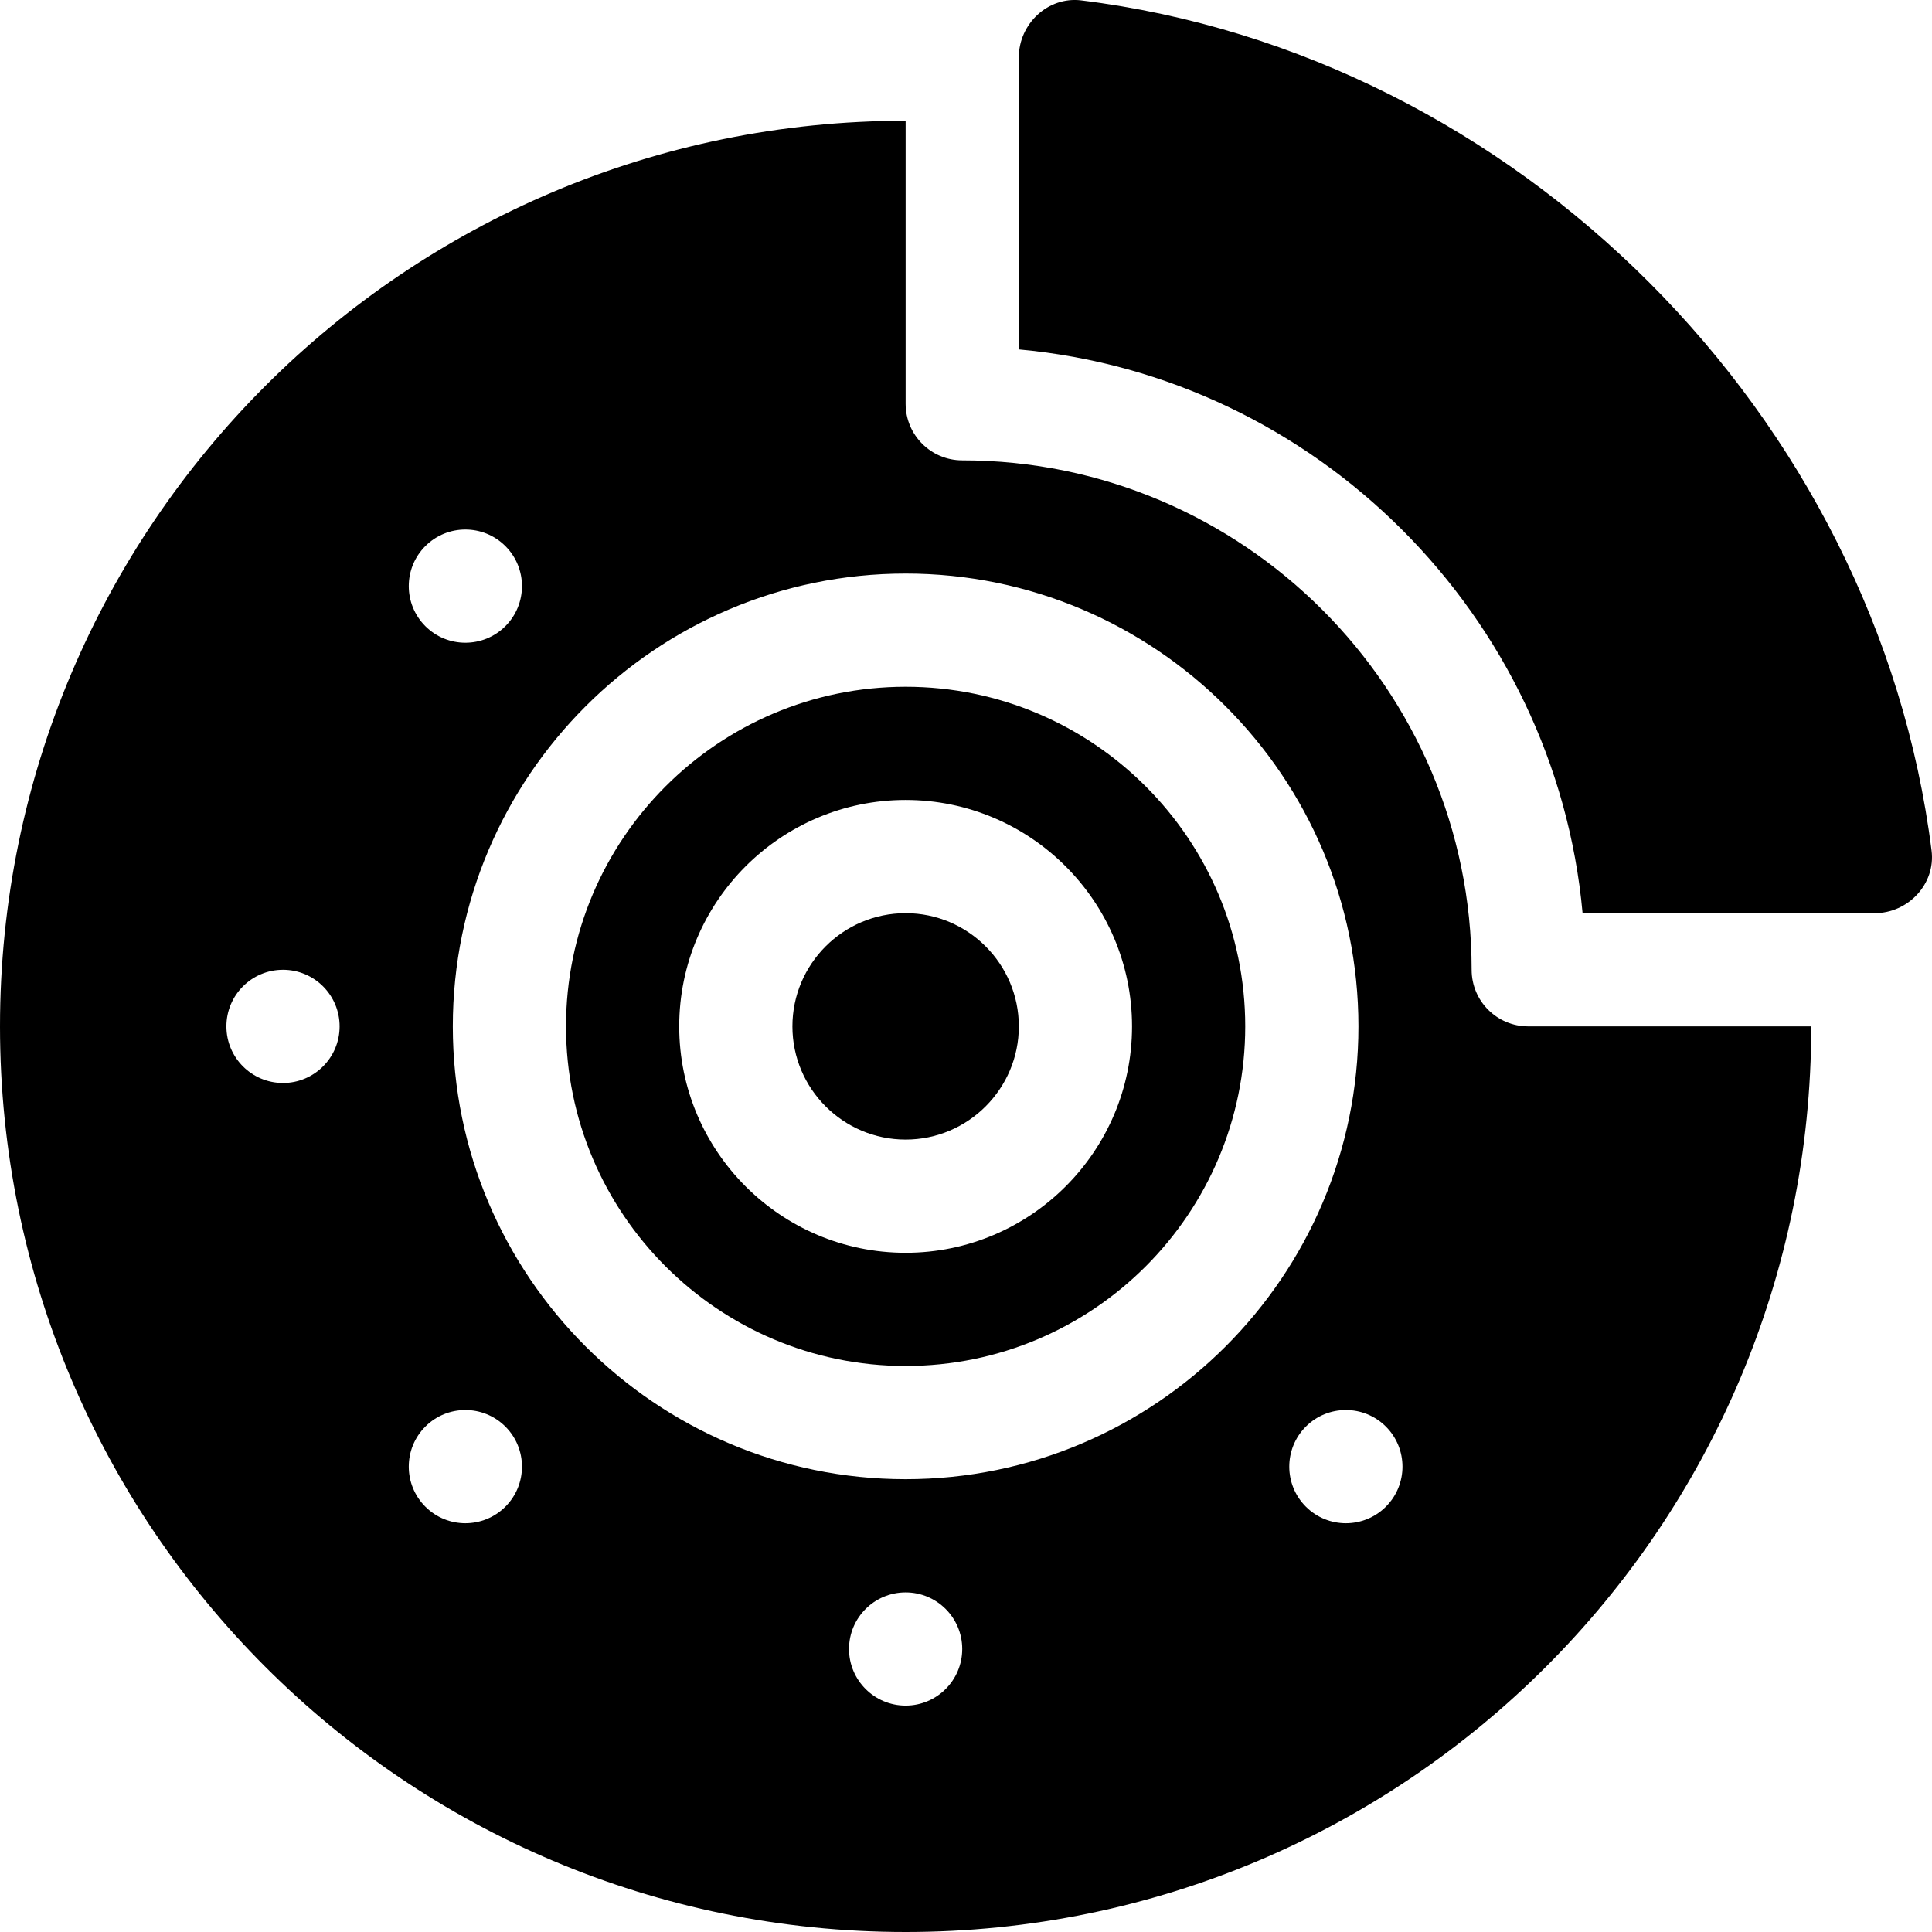 <svg width="64" height="64" viewBox="0 0 64 64" fill="none" xmlns="http://www.w3.org/2000/svg">
<g clip-path="url(#clip0_512_1385)">
<path d="M63.986 28.179C62.169 13.753 50.243 1.797 35.817 0.013C34.716 -0.123 33.75 0.788 33.75 1.898V11.575C43.612 12.475 51.525 20.387 52.425 30.25H62.102C63.213 30.25 64.125 29.281 63.986 28.179Z" fill="black"/>
<path d="M30 22.75C23.796 22.75 18.75 27.796 18.75 34C18.75 40.204 23.796 45.25 30 45.25C36.204 45.25 41.25 40.204 41.25 34C41.25 27.796 36.204 22.75 30 22.75ZM30 41.5C25.864 41.5 22.5 38.136 22.5 34C22.5 29.864 25.864 26.5 30 26.5C34.136 26.5 37.5 29.864 37.5 34C37.5 38.136 34.136 41.5 30 41.5Z" fill="black"/>
<path d="M30 30.25C27.933 30.25 26.25 31.933 26.25 34C26.25 36.067 27.933 37.75 30 37.75C32.067 37.75 33.75 36.067 33.75 34C33.75 31.933 32.067 30.25 30 30.25Z" fill="black"/>
<path d="M50.625 34C49.589 34 48.75 33.161 48.75 32.125C48.75 22.82 41.18 15.25 31.875 15.25C30.839 15.25 30 14.411 30 13.375V4C13.431 4 0 17.431 0 34C0 50.569 13.431 64 30 64C46.569 64 60 50.569 60 34H50.625ZM14.09 18.09C14.822 17.358 16.01 17.358 16.742 18.09C17.474 18.822 17.474 20.009 16.742 20.742C16.01 21.474 14.822 21.474 14.09 20.742C13.358 20.009 13.358 18.822 14.09 18.09ZM9.375 35.875C8.339 35.875 7.5 35.035 7.5 34C7.5 32.964 8.339 32.125 9.375 32.125C10.411 32.125 11.25 32.964 11.25 34C11.25 35.035 10.411 35.875 9.375 35.875ZM16.742 49.91C16.009 50.642 14.822 50.642 14.09 49.91C13.358 49.178 13.358 47.99 14.09 47.258C14.822 46.526 16.009 46.526 16.742 47.258C17.474 47.99 17.474 49.178 16.742 49.91ZM30 56.5C28.965 56.5 28.125 55.66 28.125 54.625C28.125 53.589 28.965 52.75 30 52.75C31.035 52.75 31.875 53.589 31.875 54.625C31.875 55.66 31.035 56.5 30 56.5ZM30 49C21.729 49 15 42.271 15 34C15 25.729 21.729 19 30 19C38.271 19 45 25.729 45 34C45 42.271 38.271 49 30 49ZM45.91 49.91C45.178 50.642 43.99 50.642 43.258 49.91C42.526 49.178 42.526 47.99 43.258 47.258C43.99 46.526 45.178 46.526 45.91 47.258C46.642 47.99 46.642 49.178 45.91 49.91Z" fill="black"/>
</g>
<defs>
<clipPath id="clip0_512_1385">
<rect width="64" height="64" fill="white"/>
</clipPath>
</defs>
</svg>
